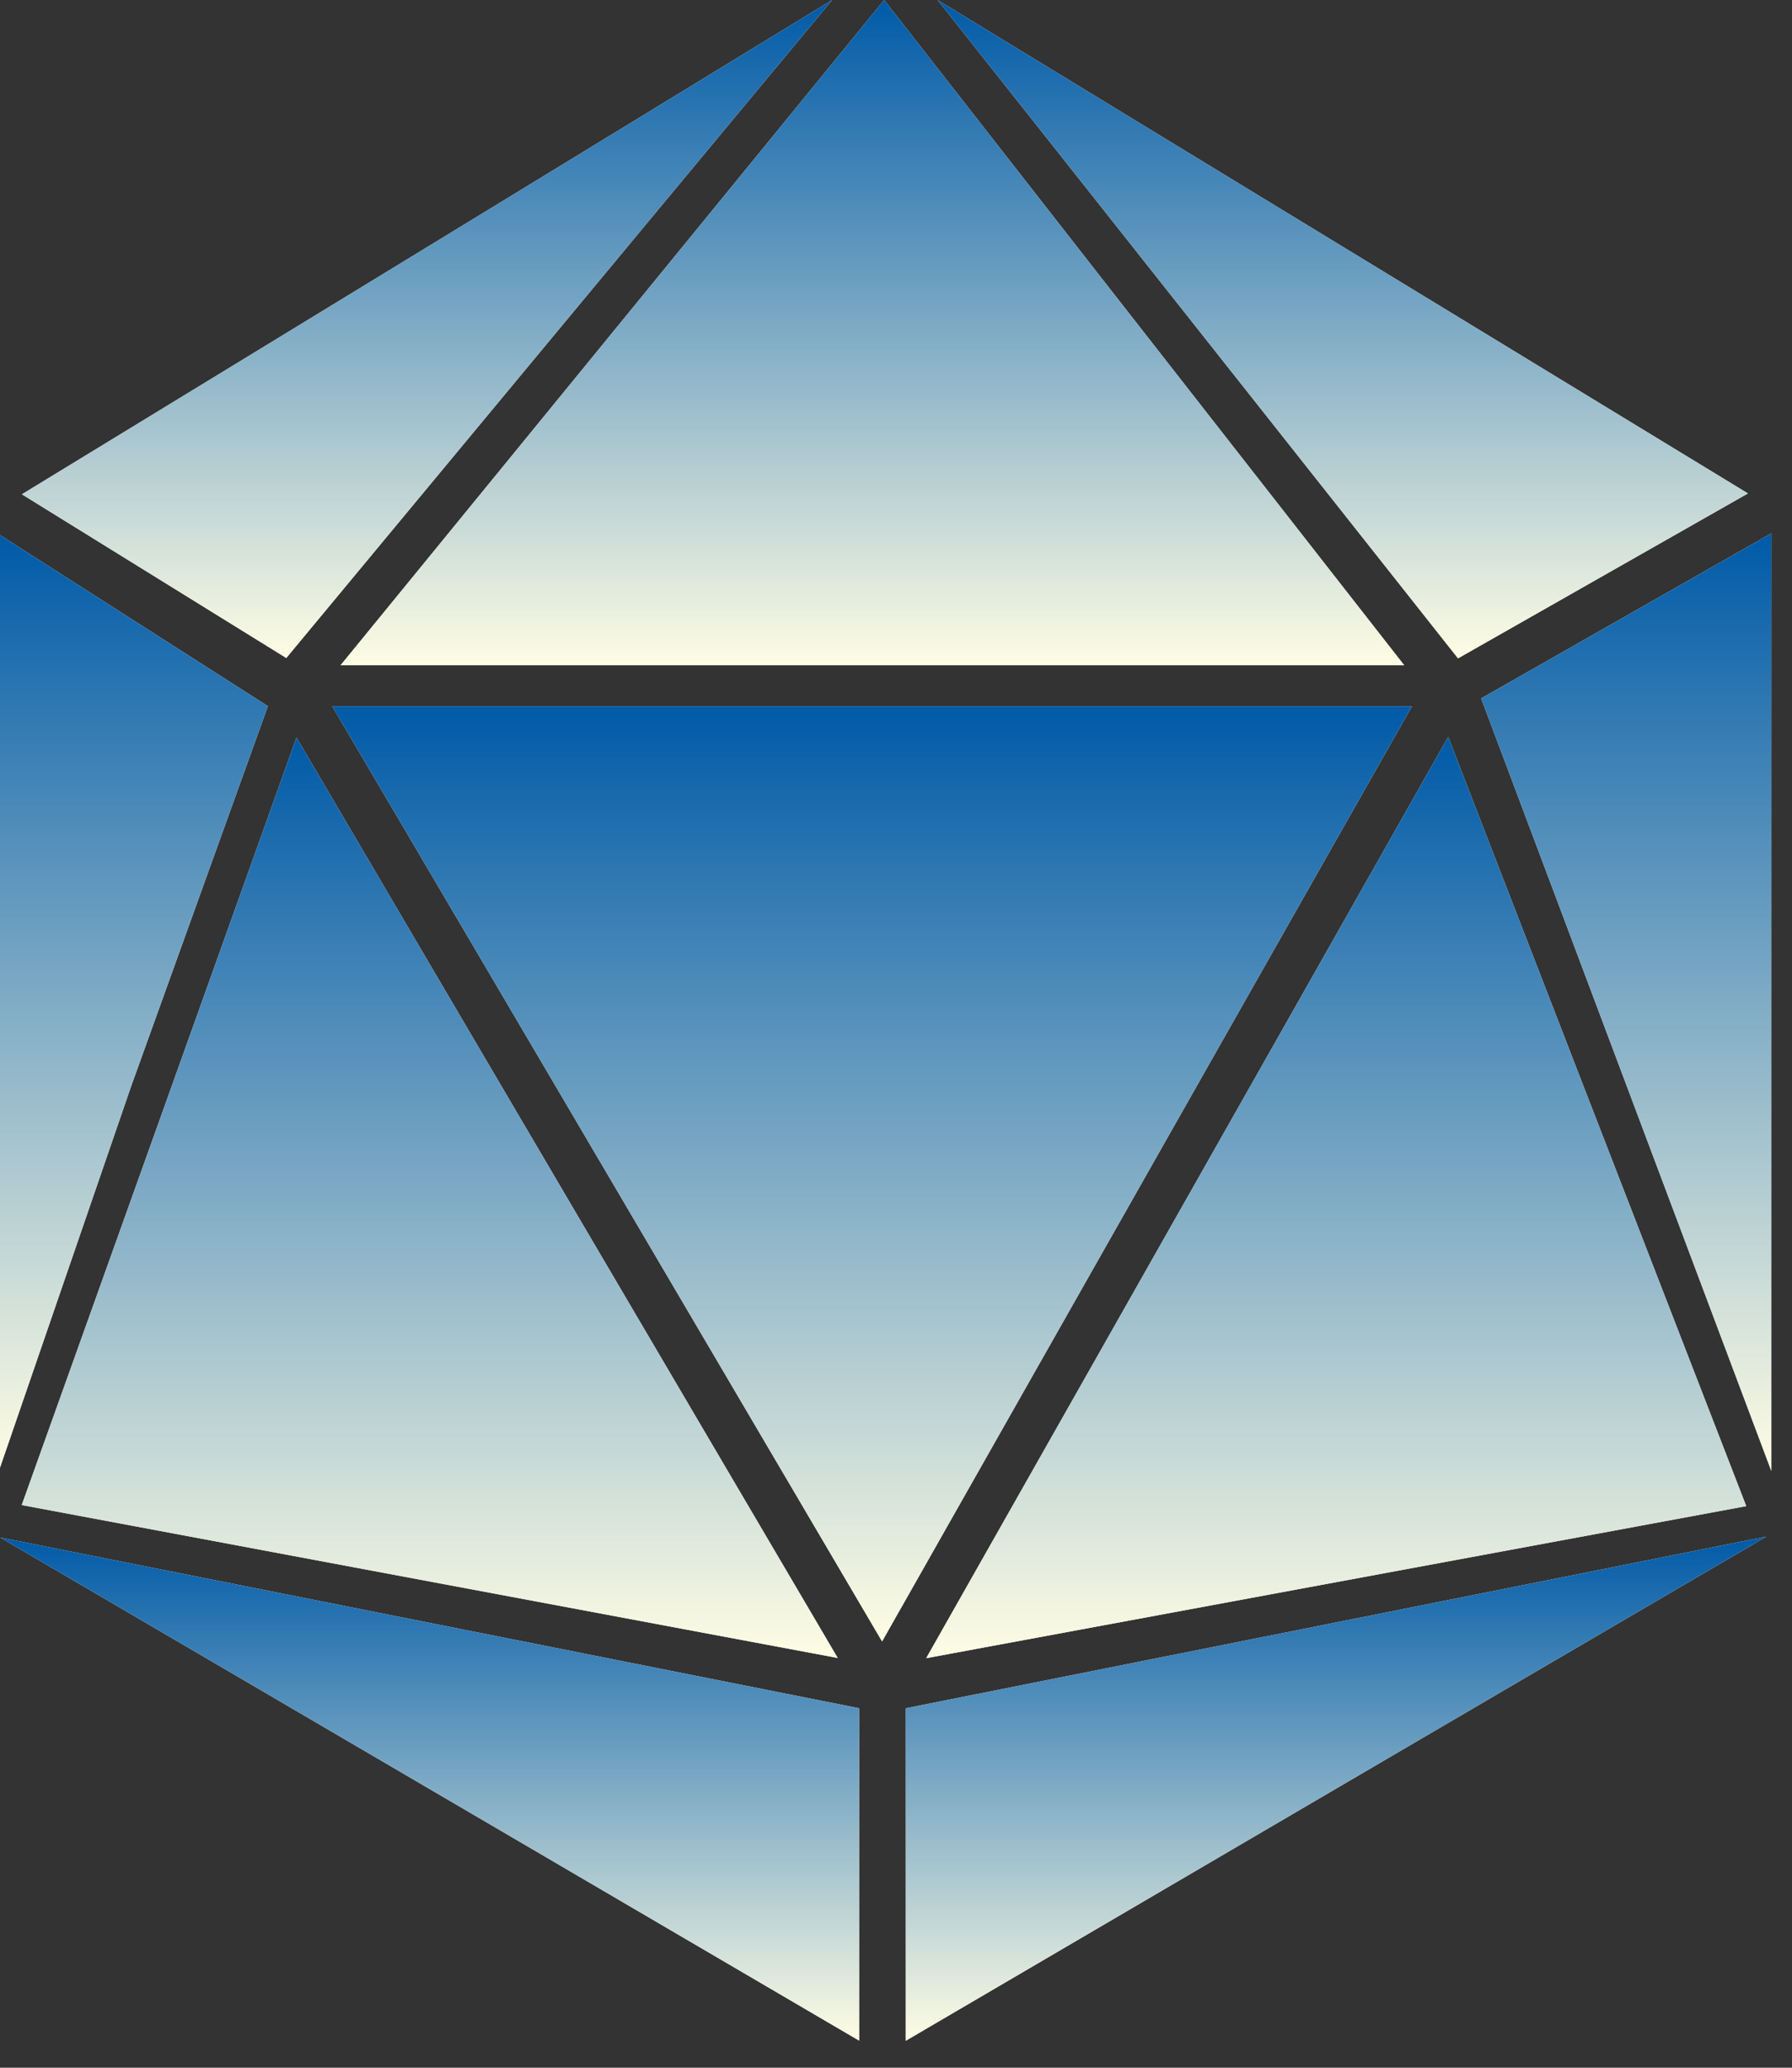 <svg width="65" height="75" viewBox="0 0 65 75" fill="none" xmlns="http://www.w3.org/2000/svg">
<rect x="0" y="0" width="65" height="75" fill="#333333" stroke="none"/>
<path d="M31.162 74.016L0.008 55.769L31.162 61.961V74.016Z" fill="white"/>
<path d="M31.162 74.016L0.008 55.769L31.162 61.961V74.016Z" fill="url(#paint0_linear_51_225)"/>
<path d="M32.855 74.021V61.962L64.068 55.735L32.855 74.021Z" fill="white"/>
<path d="M32.855 74.021V61.962L64.068 55.735L32.855 74.021Z" fill="url(#paint1_linear_51_225)"/>
<path d="M33.596 60.145L52.529 26.73L63.34 54.63L33.596 60.145Z" fill="white"/>
<path d="M33.596 60.145L52.529 26.73L63.34 54.63L33.596 60.145Z" fill="url(#paint2_linear_51_225)"/>
<path d="M31.995 59.536L12.049 25.615H51.216L31.995 59.536Z" fill="white"/>
<path d="M31.995 59.536L12.049 25.615H51.216L31.995 59.536Z" fill="url(#paint3_linear_51_225)"/>
<path d="M10.754 26.752L30.385 60.137L0.789 54.591L10.754 26.752Z" fill="white"/>
<path d="M10.754 26.752L30.385 60.137L0.789 54.591L10.754 26.752Z" fill="url(#paint4_linear_51_225)"/>
<path d="M0.795 17.929L30.183 0L10.384 23.866L0.795 17.929Z" fill="white"/>
<path d="M0.795 17.929L30.183 0L10.384 23.866L0.795 17.929Z" fill="url(#paint5_linear_51_225)"/>
<path d="M63.401 17.898L52.886 23.879L34.008 0L63.401 17.898Z" fill="white"/>
<path d="M63.401 17.898L52.886 23.879L34.008 0L63.401 17.898Z" fill="url(#paint6_linear_51_225)"/>
<path d="M50.933 24.13L32.07 0L12.354 24.13H50.933Z" fill="white"/>
<path d="M50.933 24.13L32.07 0L12.354 24.13H50.933Z" fill="url(#paint7_linear_51_225)"/>
<path d="M64.25 19.345V53.353L53.725 25.332L64.25 19.345Z" fill="white"/>
<path d="M64.25 19.345V53.353L53.725 25.332L64.25 19.345Z" fill="url(#paint8_linear_51_225)"/>
<path d="M0 19.408L9.717 25.614L4.757 39.398L0 53.233V19.408Z" fill="white"/>
<path d="M0 19.408L9.717 25.614L4.757 39.398L0 53.233V19.408Z" fill="url(#paint9_linear_51_225)"/>
<defs>
<linearGradient id="paint0_linear_51_225" x1="15.585" y1="55.769" x2="15.585" y2="74.016" gradientUnits="userSpaceOnUse">
<stop stop-color="#005AA7"/>
<stop offset="1" stop-color="#FFFDE4"/>
</linearGradient>
<linearGradient id="paint1_linear_51_225" x1="48.462" y1="55.735" x2="48.462" y2="74.021" gradientUnits="userSpaceOnUse">
<stop stop-color="#005AA7"/>
<stop offset="1" stop-color="#FFFDE4"/>
</linearGradient>
<linearGradient id="paint2_linear_51_225" x1="48.468" y1="26.73" x2="48.468" y2="60.145" gradientUnits="userSpaceOnUse">
<stop stop-color="#005AA7"/>
<stop offset="1" stop-color="#FFFDE4"/>
</linearGradient>
<linearGradient id="paint3_linear_51_225" x1="31.633" y1="25.615" x2="31.633" y2="59.536" gradientUnits="userSpaceOnUse">
<stop stop-color="#005AA7"/>
<stop offset="1" stop-color="#FFFDE4"/>
</linearGradient>
<linearGradient id="paint4_linear_51_225" x1="15.587" y1="26.752" x2="15.587" y2="60.137" gradientUnits="userSpaceOnUse">
<stop stop-color="#005AA7"/>
<stop offset="0.524" stop-color="#86AFC7"/>
<stop offset="0.673" stop-color="#ACC8D0"/>
<stop offset="1" stop-color="#FFFDE4"/>
</linearGradient>
<linearGradient id="paint5_linear_51_225" x1="15.489" y1="0" x2="15.489" y2="23.866" gradientUnits="userSpaceOnUse">
<stop stop-color="#005AA7"/>
<stop offset="1" stop-color="#FFFDE4"/>
</linearGradient>
<linearGradient id="paint6_linear_51_225" x1="48.705" y1="0" x2="48.705" y2="23.879" gradientUnits="userSpaceOnUse">
<stop stop-color="#005AA7"/>
<stop offset="1" stop-color="#FFFDE4"/>
</linearGradient>
<linearGradient id="paint7_linear_51_225" x1="31.643" y1="0" x2="31.643" y2="24.13" gradientUnits="userSpaceOnUse">
<stop stop-color="#005AA7"/>
<stop offset="1" stop-color="#FFFDE4"/>
</linearGradient>
<linearGradient id="paint8_linear_51_225" x1="58.987" y1="19.345" x2="58.987" y2="53.353" gradientUnits="userSpaceOnUse">
<stop stop-color="#005AA7"/>
<stop offset="1" stop-color="#FFFDE4"/>
</linearGradient>
<linearGradient id="paint9_linear_51_225" x1="4.859" y1="19.408" x2="4.859" y2="53.233" gradientUnits="userSpaceOnUse">
<stop stop-color="#005AA7"/>
<stop offset="1" stop-color="#FFFDE4"/>
</linearGradient>
</defs>
</svg>
